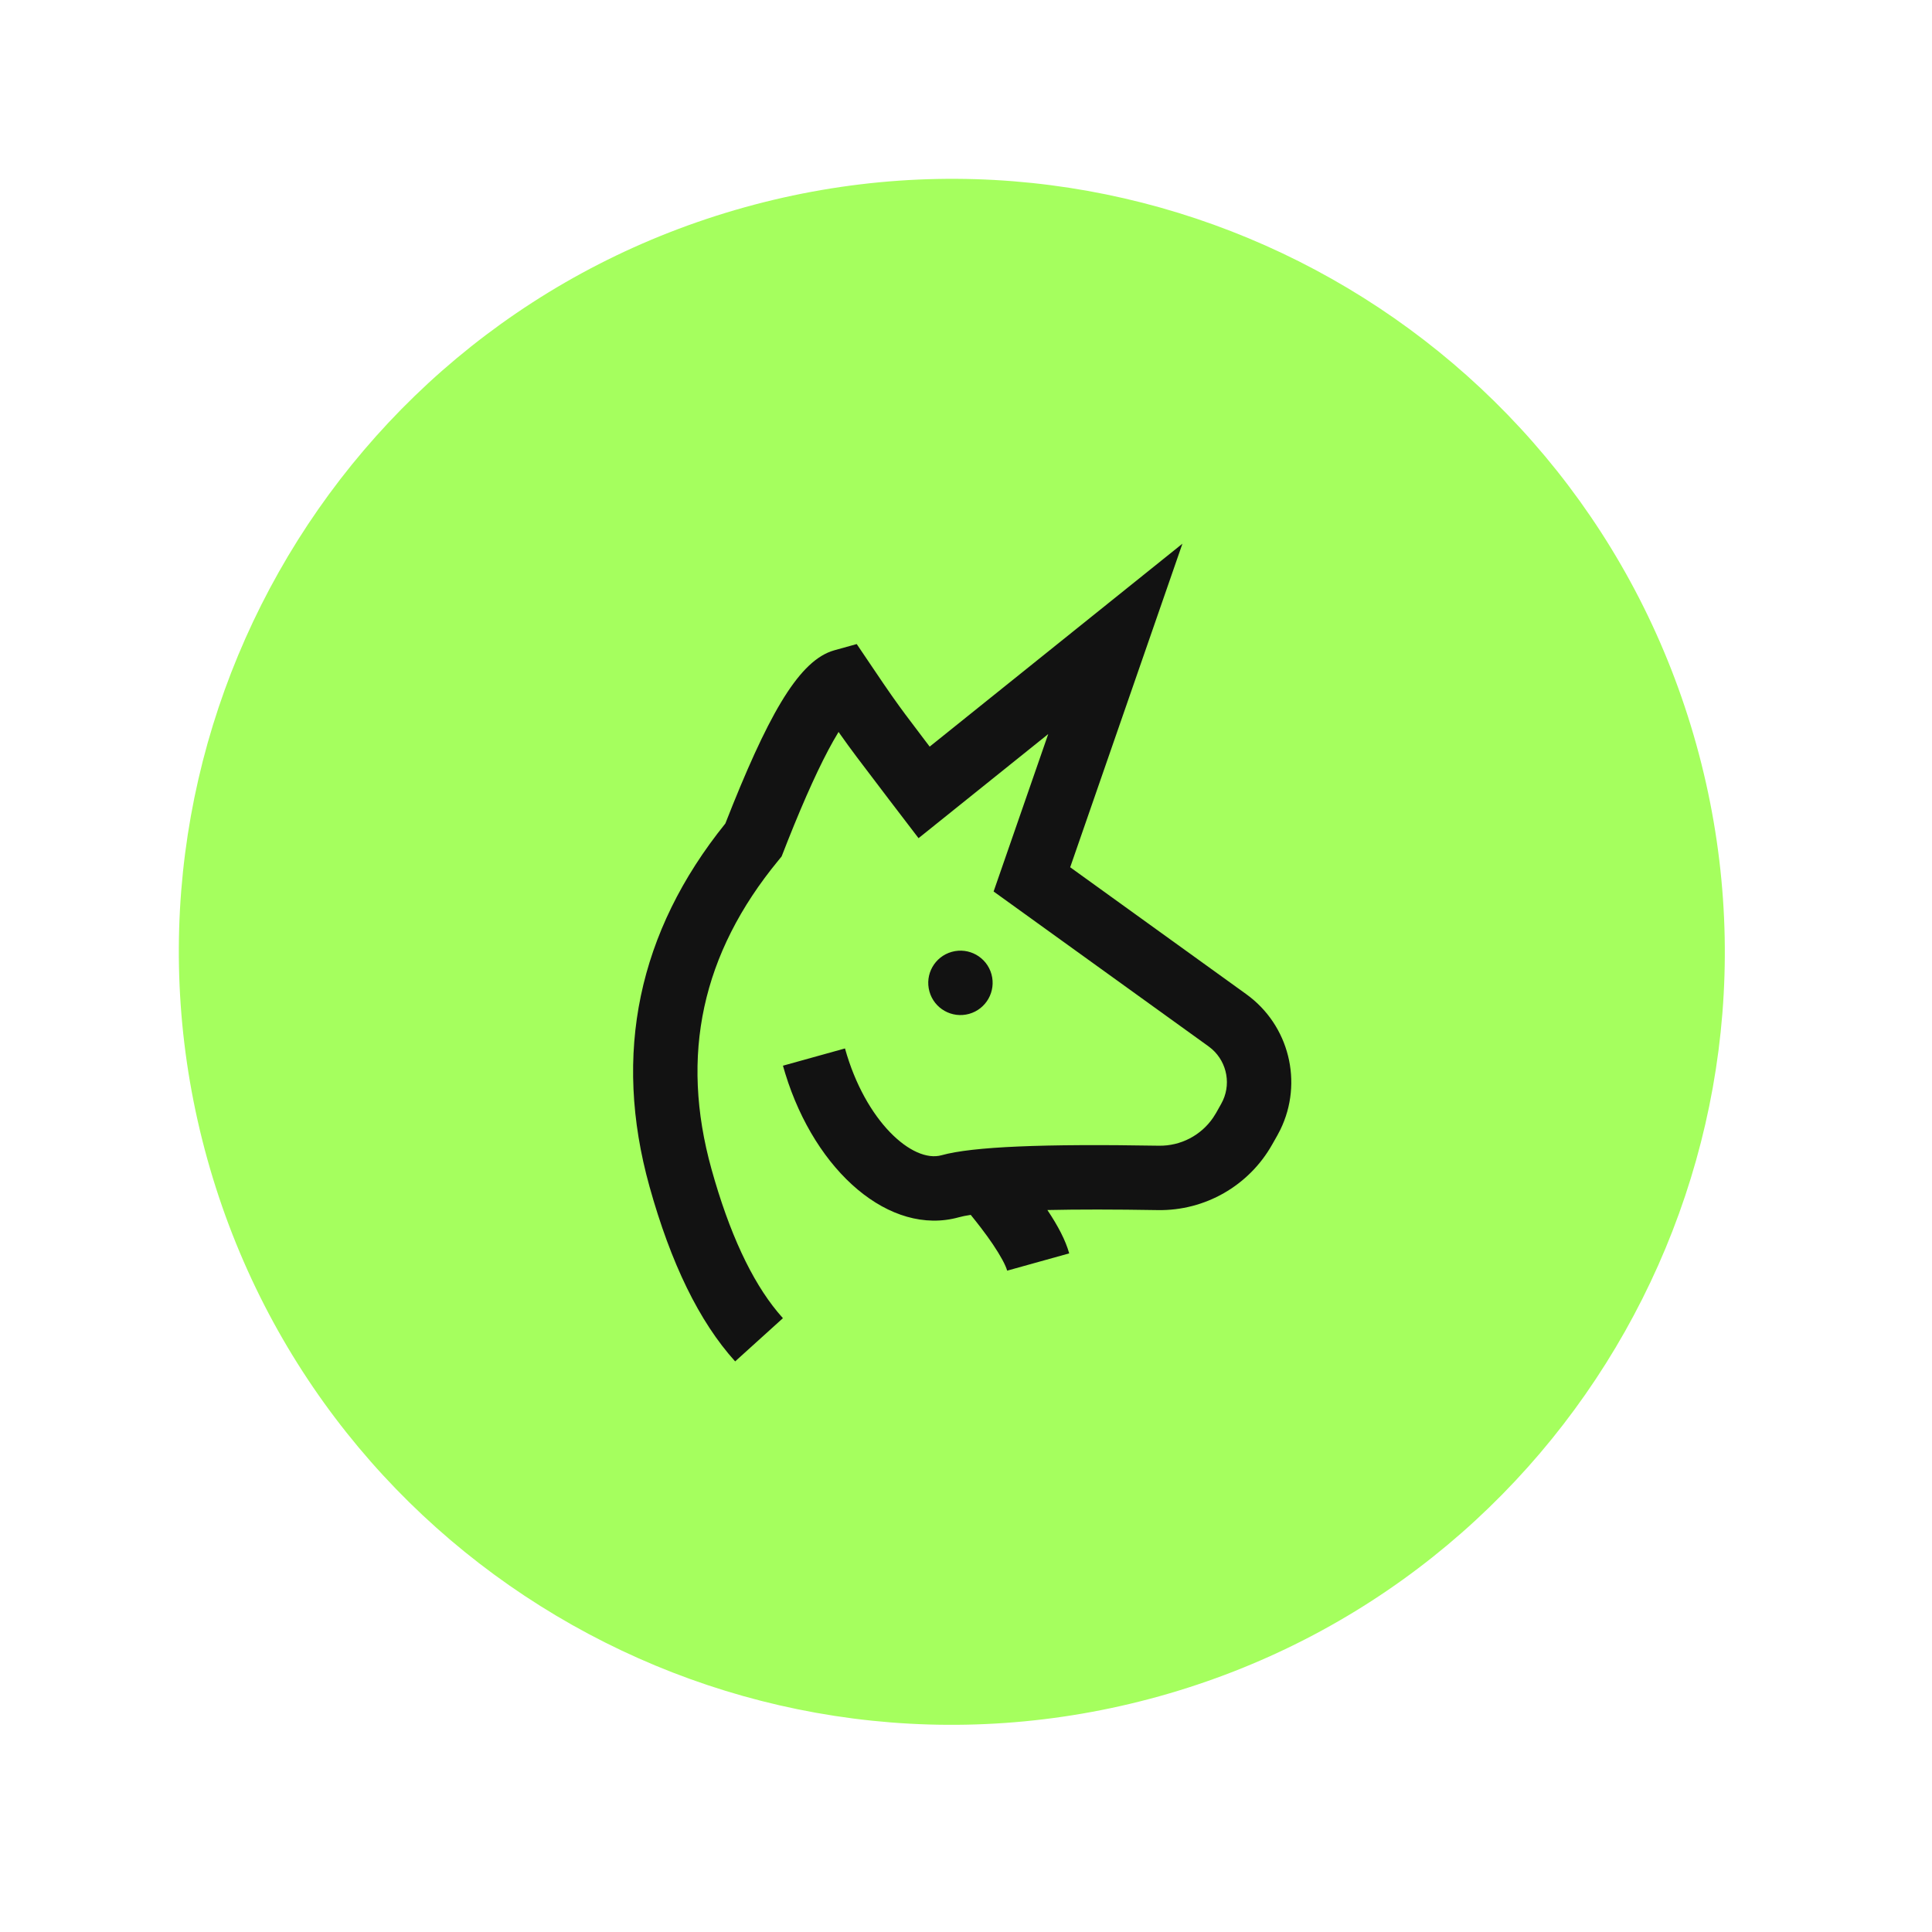 <svg width="55" height="55" viewBox="0 0 55 55" fill="none" xmlns="http://www.w3.org/2000/svg">
<path d="M48.29 21.193C45.029 9.489 32.898 2.643 21.193 5.903C9.489 9.164 2.643 21.295 5.903 33C9.164 44.705 21.295 51.55 33 48.29C44.704 45.029 51.55 32.898 48.29 21.193Z" fill="#A5FF5E"/>
<rect width="22" height="22" transform="translate(13.547 19.452) rotate(-15.565)" fill="#A5FF5E"/>
<path d="M30.466 24.689L33.661 15.478L26.466 21.255L26.348 21.1C25.821 20.407 25.651 20.177 25.439 19.877L25.376 19.788C25.229 19.579 25.116 19.412 24.759 18.883L24.389 18.335L23.753 18.512L23.653 18.544C22.691 18.895 21.833 20.426 20.649 23.444C18.166 26.526 17.438 30.001 18.489 33.776C19.098 35.962 19.903 37.622 20.928 38.756L22.288 37.526L22.138 37.352C21.394 36.453 20.76 35.098 20.255 33.284C19.352 30.041 19.978 27.144 22.159 24.494L22.251 24.381L22.305 24.244L22.428 23.93C22.918 22.698 23.35 21.752 23.719 21.098C23.772 21.004 23.823 20.917 23.872 20.837L23.874 20.839C23.891 20.863 23.899 20.876 23.908 20.888C23.917 20.9 23.925 20.912 23.942 20.936C24.219 21.328 24.421 21.597 25.306 22.758L26.149 23.861L29.841 20.897L28.286 25.379L34.405 29.788L34.504 29.867C34.943 30.256 35.059 30.904 34.765 31.424L34.619 31.684L34.537 31.815C34.192 32.322 33.612 32.626 32.991 32.616C29.7 32.56 27.687 32.641 26.805 32.887C25.976 33.118 24.633 31.921 24.055 29.847L22.289 30.338L22.355 30.562C23.217 33.366 25.339 35.198 27.297 34.653C27.385 34.628 27.498 34.606 27.635 34.585C27.732 34.704 27.829 34.827 27.924 34.951C28.049 35.114 28.164 35.273 28.266 35.424C28.485 35.75 28.63 36.02 28.672 36.173L30.438 35.681C30.334 35.308 30.122 34.904 29.817 34.447C30.674 34.428 31.725 34.428 32.961 34.449C34.305 34.471 35.554 33.756 36.215 32.584L36.362 32.325L36.449 32.159C37.103 30.817 36.703 29.184 35.477 28.301L30.466 24.689Z" fill="#121212"/>
<path d="M28.225 27.734C28.089 27.246 27.583 26.961 27.096 27.097C26.608 27.233 26.323 27.738 26.459 28.226C26.594 28.713 27.1 28.999 27.588 28.863C28.075 28.727 28.36 28.221 28.225 27.734Z" fill="#121212"/>
</svg>
